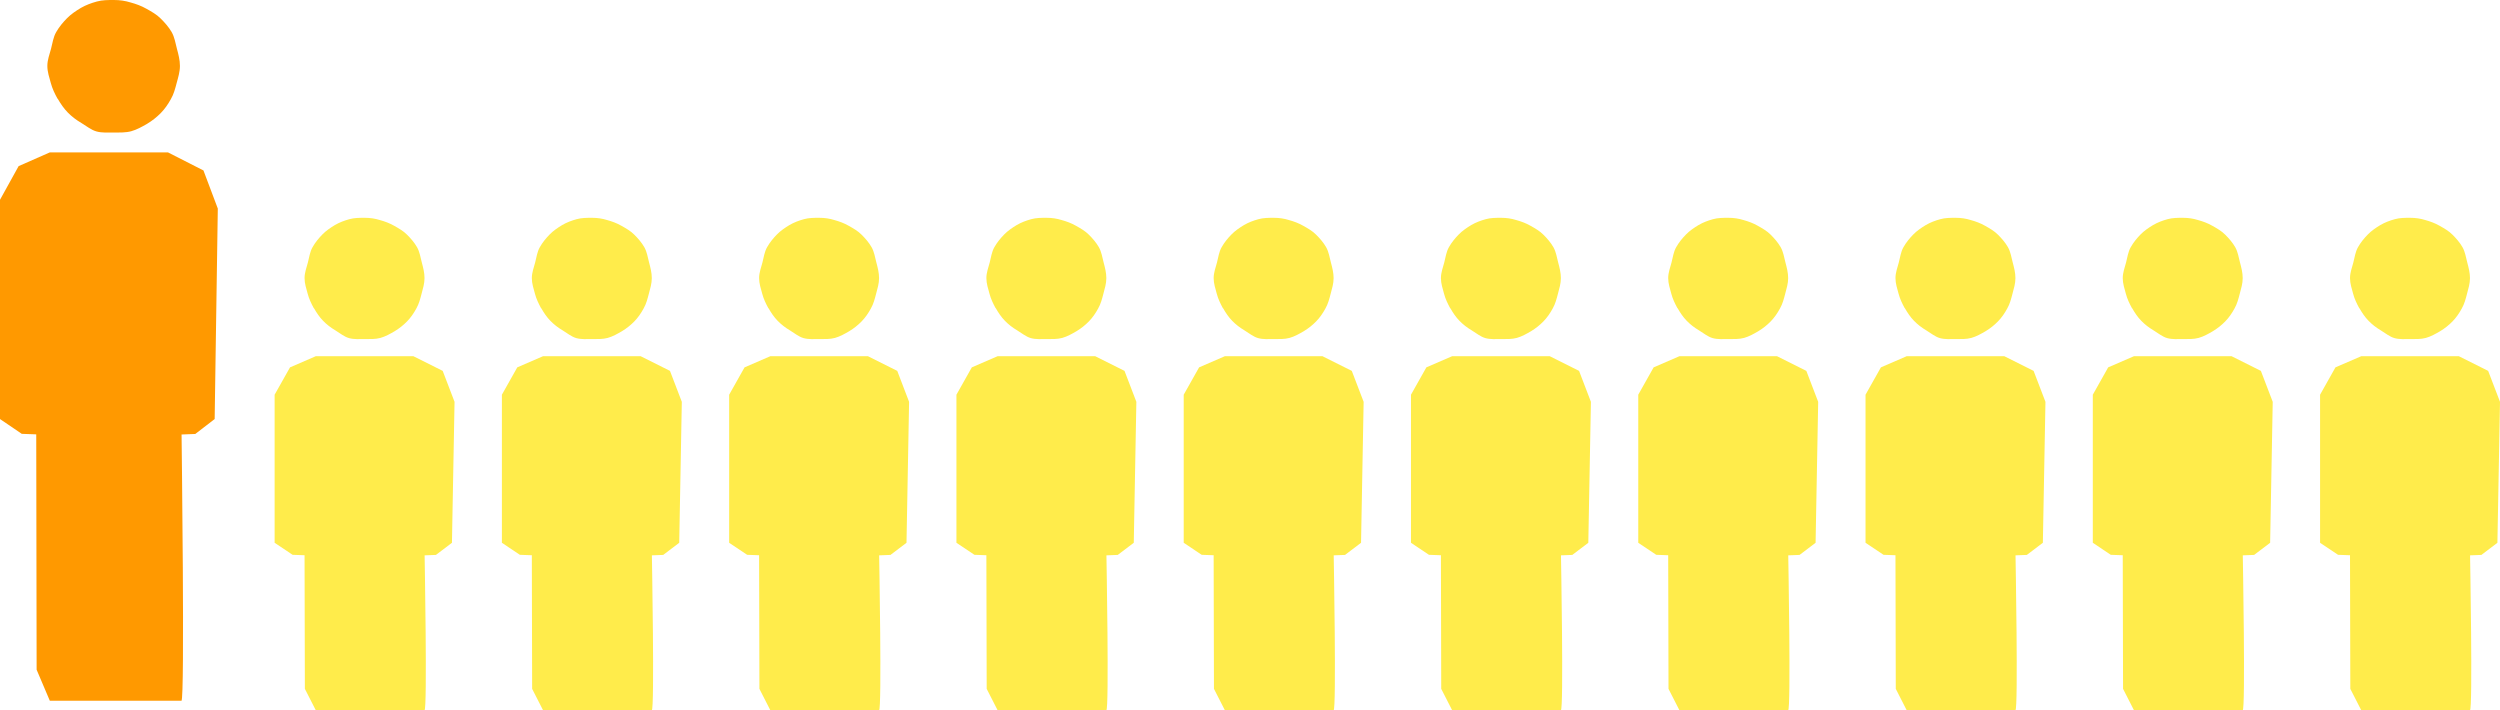 <?xml version="1.0" encoding="utf-8"?>
<svg xmlns="http://www.w3.org/2000/svg" width="264" height="75" viewBox="0 0 264 75" fill="none">
<g clip-path="url(#clip0_3630_16668)">
<path d="M33.347 37.615H43.653L46.749 39.165L48 42.434L47.726 57.318L46.035 58.599L44.839 58.644C44.839 58.644 45.135 75 44.828 75H33.347L32.194 72.742L32.161 58.633L30.899 58.588L29 57.318V41.681L30.625 38.794L33.347 37.615Z" fill="#FFEC4B"/>
<path d="M33.15 32.537C33.435 33.032 33.732 33.481 34.116 33.874C34.5 34.267 34.917 34.593 35.411 34.885C35.894 35.177 36.344 35.559 36.86 35.705C37.387 35.851 37.958 35.806 38.517 35.806C39.077 35.806 39.648 35.829 40.175 35.683C40.702 35.537 41.196 35.256 41.679 34.975C42.161 34.683 42.601 34.335 42.985 33.941C43.369 33.548 43.687 33.088 43.962 32.582C44.247 32.088 44.379 31.549 44.521 31.009C44.664 30.47 44.829 29.942 44.829 29.369C44.829 28.797 44.686 28.257 44.543 27.718C44.401 27.179 44.324 26.606 44.038 26.101C43.753 25.606 43.38 25.179 42.985 24.786C42.601 24.393 42.118 24.123 41.624 23.843C41.13 23.562 40.636 23.382 40.109 23.236C39.604 23.079 39.088 23 38.517 23C37.947 23 37.42 23 36.893 23.146C36.366 23.292 35.85 23.483 35.367 23.764C34.884 24.056 34.423 24.37 34.039 24.764C33.655 25.157 33.293 25.595 33.007 26.101C32.722 26.595 32.656 27.179 32.513 27.718C32.371 28.257 32.162 28.785 32.162 29.369C32.162 29.954 32.349 30.482 32.491 31.021C32.634 31.56 32.865 32.043 33.139 32.548L33.15 32.537Z" fill="#FFEC4B"/>
</g>
<g clip-path="url(#clip1_3630_16668)">
<path d="M129.347 37.615H139.653L142.749 39.165L144 42.434L143.726 57.318L142.035 58.599L140.839 58.644C140.839 58.644 141.135 75 140.828 75H129.347L128.194 72.742L128.161 58.633L126.899 58.588L125 57.318V41.681L126.624 38.794L129.347 37.615Z" fill="#FFEC4B"/>
<path d="M129.15 32.537C129.435 33.032 129.732 33.481 130.116 33.874C130.5 34.267 130.917 34.593 131.411 34.885C131.894 35.177 132.344 35.559 132.86 35.705C133.387 35.851 133.958 35.806 134.517 35.806C135.077 35.806 135.648 35.829 136.175 35.683C136.702 35.537 137.196 35.256 137.679 34.975C138.162 34.683 138.601 34.335 138.985 33.941C139.369 33.548 139.687 33.088 139.962 32.582C140.247 32.088 140.379 31.549 140.521 31.009C140.664 30.47 140.829 29.942 140.829 29.369C140.829 28.797 140.686 28.257 140.543 27.718C140.401 27.179 140.324 26.606 140.038 26.101C139.753 25.606 139.38 25.179 138.985 24.786C138.601 24.393 138.118 24.123 137.624 23.843C137.13 23.562 136.636 23.382 136.109 23.236C135.604 23.079 135.088 23 134.517 23C133.947 23 133.42 23 132.893 23.146C132.366 23.292 131.85 23.483 131.367 23.764C130.884 24.056 130.423 24.37 130.039 24.764C129.655 25.157 129.293 25.595 129.007 26.101C128.722 26.595 128.656 27.179 128.513 27.718C128.371 28.257 128.162 28.785 128.162 29.369C128.162 29.954 128.349 30.482 128.491 31.021C128.634 31.56 128.865 32.043 129.139 32.548L129.15 32.537Z" fill="#FFEC4B"/>
</g>
<g clip-path="url(#clip2_3630_16668)">
<path d="M225.347 37.615H235.653L238.749 39.165L240 42.434L239.726 57.318L238.035 58.599L236.839 58.644C236.839 58.644 237.135 75 236.828 75H225.347L224.194 72.742L224.161 58.633L222.899 58.588L221 57.318V41.681L222.624 38.794L225.347 37.615Z" fill="#FFEC4B"/>
<path d="M225.15 32.537C225.435 33.032 225.732 33.481 226.116 33.874C226.5 34.267 226.917 34.593 227.411 34.885C227.894 35.177 228.344 35.559 228.86 35.705C229.387 35.851 229.958 35.806 230.517 35.806C231.077 35.806 231.648 35.829 232.175 35.683C232.702 35.537 233.196 35.256 233.679 34.975C234.162 34.683 234.601 34.335 234.985 33.941C235.369 33.548 235.687 33.088 235.962 32.582C236.247 32.088 236.379 31.549 236.521 31.009C236.664 30.47 236.829 29.942 236.829 29.369C236.829 28.797 236.686 28.257 236.543 27.718C236.401 27.179 236.324 26.606 236.038 26.101C235.753 25.606 235.38 25.179 234.985 24.786C234.601 24.393 234.118 24.123 233.624 23.843C233.13 23.562 232.636 23.382 232.109 23.236C231.604 23.079 231.088 23 230.517 23C229.947 23 229.42 23 228.893 23.146C228.366 23.292 227.85 23.483 227.367 23.764C226.884 24.056 226.423 24.37 226.039 24.764C225.655 25.157 225.293 25.595 225.007 26.101C224.722 26.595 224.656 27.179 224.513 27.718C224.371 28.257 224.162 28.785 224.162 29.369C224.162 29.954 224.349 30.482 224.491 31.021C224.634 31.56 224.865 32.043 225.139 32.548L225.15 32.537Z" fill="#FFEC4B"/>
</g>
<g clip-path="url(#clip3_3630_16668)">
<path d="M81.347 37.615H91.653L94.749 39.165L96 42.434L95.726 57.318L94.035 58.599L92.839 58.644C92.839 58.644 93.135 75 92.828 75H81.347L80.194 72.742L80.161 58.633L78.899 58.588L77 57.318V41.681L78.624 38.794L81.347 37.615Z" fill="#FFEC4B"/>
<path d="M81.15 32.537C81.435 33.032 81.732 33.481 82.116 33.874C82.5 34.267 82.917 34.593 83.411 34.885C83.894 35.177 84.344 35.559 84.86 35.705C85.387 35.851 85.958 35.806 86.517 35.806C87.077 35.806 87.648 35.829 88.175 35.683C88.702 35.537 89.196 35.256 89.679 34.975C90.162 34.683 90.601 34.335 90.985 33.941C91.369 33.548 91.687 33.088 91.962 32.582C92.247 32.088 92.379 31.549 92.521 31.009C92.664 30.47 92.829 29.942 92.829 29.369C92.829 28.797 92.686 28.257 92.543 27.718C92.401 27.179 92.324 26.606 92.038 26.101C91.753 25.606 91.38 25.179 90.985 24.786C90.601 24.393 90.118 24.123 89.624 23.843C89.13 23.562 88.636 23.382 88.109 23.236C87.604 23.079 87.088 23 86.517 23C85.947 23 85.42 23 84.893 23.146C84.366 23.292 83.85 23.483 83.367 23.764C82.884 24.056 82.423 24.37 82.039 24.764C81.655 25.157 81.293 25.595 81.007 26.101C80.722 26.595 80.656 27.179 80.513 27.718C80.371 28.257 80.162 28.785 80.162 29.369C80.162 29.954 80.349 30.482 80.491 31.021C80.634 31.56 80.865 32.043 81.139 32.548L81.15 32.537Z" fill="#FFEC4B"/>
</g>
<g clip-path="url(#clip4_3630_16668)">
<path d="M177.347 37.615H187.653L190.749 39.165L192 42.434L191.726 57.318L190.035 58.599L188.839 58.644C188.839 58.644 189.135 75 188.828 75H177.347L176.194 72.742L176.161 58.633L174.899 58.588L173 57.318V41.681L174.624 38.794L177.347 37.615Z" fill="#FFEC4B"/>
<path d="M177.15 32.537C177.435 33.032 177.732 33.481 178.116 33.874C178.5 34.267 178.917 34.593 179.411 34.885C179.894 35.177 180.344 35.559 180.86 35.705C181.387 35.851 181.958 35.806 182.517 35.806C183.077 35.806 183.648 35.829 184.175 35.683C184.702 35.537 185.196 35.256 185.679 34.975C186.162 34.683 186.601 34.335 186.985 33.941C187.369 33.548 187.687 33.088 187.962 32.582C188.247 32.088 188.379 31.549 188.521 31.009C188.664 30.47 188.829 29.942 188.829 29.369C188.829 28.797 188.686 28.257 188.543 27.718C188.401 27.179 188.324 26.606 188.038 26.101C187.753 25.606 187.38 25.179 186.985 24.786C186.601 24.393 186.118 24.123 185.624 23.843C185.13 23.562 184.636 23.382 184.109 23.236C183.604 23.079 183.088 23 182.517 23C181.947 23 181.42 23 180.893 23.146C180.366 23.292 179.85 23.483 179.367 23.764C178.884 24.056 178.423 24.37 178.039 24.764C177.655 25.157 177.293 25.595 177.007 26.101C176.722 26.595 176.656 27.179 176.513 27.718C176.371 28.257 176.162 28.785 176.162 29.369C176.162 29.954 176.349 30.482 176.491 31.021C176.634 31.56 176.865 32.043 177.139 32.548L177.15 32.537Z" fill="#FFEC4B"/>
</g>
<g clip-path="url(#clip5_3630_16668)">
<path d="M57.347 37.615H67.653L70.749 39.165L72 42.434L71.726 57.318L70.035 58.599L68.839 58.644C68.839 58.644 69.135 75 68.828 75H57.347L56.194 72.742L56.161 58.633L54.899 58.588L53 57.318V41.681L54.624 38.794L57.347 37.615Z" fill="#FFEC4B"/>
<path d="M57.15 32.537C57.435 33.032 57.732 33.481 58.116 33.874C58.5 34.267 58.917 34.593 59.411 34.885C59.894 35.177 60.344 35.559 60.86 35.705C61.387 35.851 61.958 35.806 62.517 35.806C63.077 35.806 63.648 35.829 64.175 35.683C64.702 35.537 65.196 35.256 65.679 34.975C66.162 34.683 66.601 34.335 66.985 33.941C67.369 33.548 67.687 33.088 67.962 32.582C68.247 32.088 68.379 31.549 68.521 31.009C68.664 30.47 68.829 29.942 68.829 29.369C68.829 28.797 68.686 28.257 68.543 27.718C68.401 27.179 68.324 26.606 68.038 26.101C67.753 25.606 67.38 25.179 66.985 24.786C66.601 24.393 66.118 24.123 65.624 23.843C65.13 23.562 64.636 23.382 64.109 23.236C63.604 23.079 63.088 23 62.517 23C61.947 23 61.42 23 60.893 23.146C60.366 23.292 59.85 23.483 59.367 23.764C58.884 24.056 58.423 24.37 58.039 24.764C57.655 25.157 57.293 25.595 57.007 26.101C56.722 26.595 56.656 27.179 56.513 27.718C56.371 28.257 56.162 28.785 56.162 29.369C56.162 29.954 56.349 30.482 56.491 31.021C56.634 31.56 56.865 32.043 57.139 32.548L57.15 32.537Z" fill="#FFEC4B"/>
</g>
<g clip-path="url(#clip6_3630_16668)">
<path d="M153.347 37.615H163.653L166.749 39.165L168 42.434L167.726 57.318L166.035 58.599L164.839 58.644C164.839 58.644 165.135 75 164.828 75H153.347L152.194 72.742L152.161 58.633L150.899 58.588L149 57.318V41.681L150.624 38.794L153.347 37.615Z" fill="#FFEC4B"/>
<path d="M153.15 32.537C153.435 33.032 153.732 33.481 154.116 33.874C154.5 34.267 154.917 34.593 155.411 34.885C155.894 35.177 156.344 35.559 156.86 35.705C157.387 35.851 157.958 35.806 158.517 35.806C159.077 35.806 159.648 35.829 160.175 35.683C160.702 35.537 161.196 35.256 161.679 34.975C162.162 34.683 162.601 34.335 162.985 33.941C163.369 33.548 163.687 33.088 163.962 32.582C164.247 32.088 164.379 31.549 164.521 31.009C164.664 30.47 164.829 29.942 164.829 29.369C164.829 28.797 164.686 28.257 164.543 27.718C164.401 27.179 164.324 26.606 164.038 26.101C163.753 25.606 163.38 25.179 162.985 24.786C162.601 24.393 162.118 24.123 161.624 23.843C161.13 23.562 160.636 23.382 160.109 23.236C159.604 23.079 159.088 23 158.517 23C157.947 23 157.42 23 156.893 23.146C156.366 23.292 155.85 23.483 155.367 23.764C154.884 24.056 154.423 24.37 154.039 24.764C153.655 25.157 153.293 25.595 153.007 26.101C152.722 26.595 152.656 27.179 152.513 27.718C152.371 28.257 152.162 28.785 152.162 29.369C152.162 29.954 152.349 30.482 152.491 31.021C152.634 31.56 152.865 32.043 153.139 32.548L153.15 32.537Z" fill="#FFEC4B"/>
</g>
<g clip-path="url(#clip7_3630_16668)">
<path d="M249.347 37.615H259.653L262.749 39.165L264 42.434L263.726 57.318L262.035 58.599L260.839 58.644C260.839 58.644 261.135 75 260.828 75H249.347L248.194 72.742L248.161 58.633L246.899 58.588L245 57.318V41.681L246.624 38.794L249.347 37.615Z" fill="#FFEC4B"/>
<path d="M249.15 32.537C249.435 33.032 249.732 33.481 250.116 33.874C250.5 34.267 250.917 34.593 251.411 34.885C251.894 35.177 252.344 35.559 252.86 35.705C253.387 35.851 253.958 35.806 254.517 35.806C255.077 35.806 255.648 35.829 256.175 35.683C256.702 35.537 257.196 35.256 257.679 34.975C258.162 34.683 258.601 34.335 258.985 33.941C259.369 33.548 259.687 33.088 259.962 32.582C260.247 32.088 260.379 31.549 260.521 31.009C260.664 30.47 260.829 29.942 260.829 29.369C260.829 28.797 260.686 28.257 260.543 27.718C260.401 27.179 260.324 26.606 260.038 26.101C259.753 25.606 259.38 25.179 258.985 24.786C258.601 24.393 258.118 24.123 257.624 23.843C257.13 23.562 256.636 23.382 256.109 23.236C255.604 23.079 255.088 23 254.517 23C253.947 23 253.42 23 252.893 23.146C252.366 23.292 251.85 23.483 251.367 23.764C250.884 24.056 250.423 24.37 250.039 24.764C249.655 25.157 249.293 25.595 249.007 26.101C248.722 26.595 248.656 27.179 248.513 27.718C248.371 28.257 248.162 28.785 248.162 29.369C248.162 29.954 248.349 30.482 248.491 31.021C248.634 31.56 248.865 32.043 249.139 32.548L249.15 32.537Z" fill="#FFEC4B"/>
</g>
<g clip-path="url(#clip8_3630_16668)">
<path d="M105.347 37.615H115.653L118.749 39.165L120 42.434L119.726 57.318L118.035 58.599L116.839 58.644C116.839 58.644 117.135 75 116.828 75H105.347L104.194 72.742L104.161 58.633L102.899 58.588L101 57.318V41.681L102.624 38.794L105.347 37.615Z" fill="#FFEC4B"/>
<path d="M105.15 32.537C105.435 33.032 105.732 33.481 106.116 33.874C106.5 34.267 106.917 34.593 107.411 34.885C107.894 35.177 108.344 35.559 108.86 35.705C109.387 35.851 109.958 35.806 110.517 35.806C111.077 35.806 111.648 35.829 112.175 35.683C112.702 35.537 113.196 35.256 113.679 34.975C114.162 34.683 114.601 34.335 114.985 33.941C115.369 33.548 115.687 33.088 115.962 32.582C116.247 32.088 116.379 31.549 116.521 31.009C116.664 30.47 116.829 29.942 116.829 29.369C116.829 28.797 116.686 28.257 116.543 27.718C116.401 27.179 116.324 26.606 116.038 26.101C115.753 25.606 115.38 25.179 114.985 24.786C114.601 24.393 114.118 24.123 113.624 23.843C113.13 23.562 112.636 23.382 112.109 23.236C111.604 23.079 111.088 23 110.517 23C109.947 23 109.42 23 108.893 23.146C108.366 23.292 107.85 23.483 107.367 23.764C106.884 24.056 106.423 24.37 106.039 24.764C105.655 25.157 105.293 25.595 105.007 26.101C104.722 26.595 104.656 27.179 104.513 27.718C104.371 28.257 104.162 28.785 104.162 29.369C104.162 29.954 104.349 30.482 104.491 31.021C104.634 31.56 104.865 32.043 105.139 32.548L105.15 32.537Z" fill="#FFEC4B"/>
</g>
<g clip-path="url(#clip9_3630_16668)">
<path d="M201.347 37.615H211.653L214.749 39.165L216 42.434L215.726 57.318L214.035 58.599L212.839 58.644C212.839 58.644 213.135 75 212.828 75H201.347L200.194 72.742L200.161 58.633L198.899 58.588L197 57.318V41.681L198.624 38.794L201.347 37.615Z" fill="#FFEC4B"/>
<path d="M201.15 32.537C201.435 33.032 201.732 33.481 202.116 33.874C202.5 34.267 202.917 34.593 203.411 34.885C203.894 35.177 204.344 35.559 204.86 35.705C205.387 35.851 205.958 35.806 206.517 35.806C207.077 35.806 207.648 35.829 208.175 35.683C208.702 35.537 209.196 35.256 209.679 34.975C210.162 34.683 210.601 34.335 210.985 33.941C211.369 33.548 211.687 33.088 211.962 32.582C212.247 32.088 212.379 31.549 212.521 31.009C212.664 30.47 212.829 29.942 212.829 29.369C212.829 28.797 212.686 28.257 212.543 27.718C212.401 27.179 212.324 26.606 212.038 26.101C211.753 25.606 211.38 25.179 210.985 24.786C210.601 24.393 210.118 24.123 209.624 23.843C209.13 23.562 208.636 23.382 208.109 23.236C207.604 23.079 207.088 23 206.517 23C205.947 23 205.42 23 204.893 23.146C204.366 23.292 203.85 23.483 203.367 23.764C202.884 24.056 202.423 24.37 202.039 24.764C201.655 25.157 201.293 25.595 201.007 26.101C200.722 26.595 200.656 27.179 200.513 27.718C200.371 28.257 200.162 28.785 200.162 29.369C200.162 29.954 200.349 30.482 200.491 31.021C200.634 31.56 200.865 32.043 201.139 32.548L201.15 32.537Z" fill="#FFEC4B"/>
</g>
<path d="M5.262 16.092H17.738L21.485 18L23 22.024L22.668 44.251L20.622 45.827L19.173 45.882C19.173 45.882 19.532 74 19.16 74H5.262L3.867 70.721L3.827 45.868L2.299 45.813L0 44.251L0 21.097L1.966 17.544L5.262 16.092Z" fill="#FF9900"/>
<path d="M6.092 10.421C6.407 10.961 6.735 11.452 7.159 11.882C7.584 12.311 8.045 12.667 8.591 12.986C9.125 13.306 9.622 13.723 10.192 13.882C10.775 14.042 11.405 13.993 12.024 13.993C12.643 13.993 13.274 14.017 13.856 13.858C14.438 13.698 14.984 13.391 15.518 13.085C16.052 12.765 16.537 12.385 16.962 11.955C17.387 11.526 17.738 11.023 18.042 10.47C18.357 9.93 18.503 9.341 18.66 8.752C18.818 8.163 19 7.586 19 6.96C19 6.334 18.842 5.744 18.685 5.155C18.527 4.566 18.442 3.94 18.127 3.388C17.811 2.848 17.399 2.381 16.962 1.952C16.537 1.522 16.003 1.227 15.457 0.921C14.912 0.614 14.366 0.417 13.783 0.258C13.225 0.086 12.655 0 12.024 0C11.393 0 10.811 0 10.229 0.16C9.646 0.319 9.076 0.528 8.542 0.835C8.009 1.154 7.499 1.497 7.075 1.927C6.65 2.357 6.25 2.835 5.934 3.388C5.619 3.928 5.546 4.566 5.388 5.155C5.231 5.744 5 6.321 5 6.96C5 7.598 5.206 8.175 5.364 8.764C5.522 9.353 5.776 9.881 6.08 10.433L6.092 10.421Z" fill="#FF9900"/>
<defs>
<clipPath id="clip0_3630_16668">
<rect width="19" height="52" fill="white" transform="translate(29 23)"/>
</clipPath>
<clipPath id="clip1_3630_16668">
<rect width="19" height="52" fill="white" transform="translate(125 23)"/>
</clipPath>
<clipPath id="clip2_3630_16668">
<rect width="19" height="52" fill="white" transform="translate(221 23)"/>
</clipPath>
<clipPath id="clip3_3630_16668">
<rect width="19" height="52" fill="white" transform="translate(77 23)"/>
</clipPath>
<clipPath id="clip4_3630_16668">
<rect width="19" height="52" fill="white" transform="translate(173 23)"/>
</clipPath>
<clipPath id="clip5_3630_16668">
<rect width="19" height="52" fill="white" transform="translate(53 23)"/>
</clipPath>
<clipPath id="clip6_3630_16668">
<rect width="19" height="52" fill="white" transform="translate(149 23)"/>
</clipPath>
<clipPath id="clip7_3630_16668">
<rect width="19" height="52" fill="white" transform="translate(245 23)"/>
</clipPath>
<clipPath id="clip8_3630_16668">
<rect width="19" height="52" fill="white" transform="translate(101 23)"/>
</clipPath>
<clipPath id="clip9_3630_16668">
<rect width="19" height="52" fill="white" transform="translate(197 23)"/>
</clipPath>
</defs>
</svg>